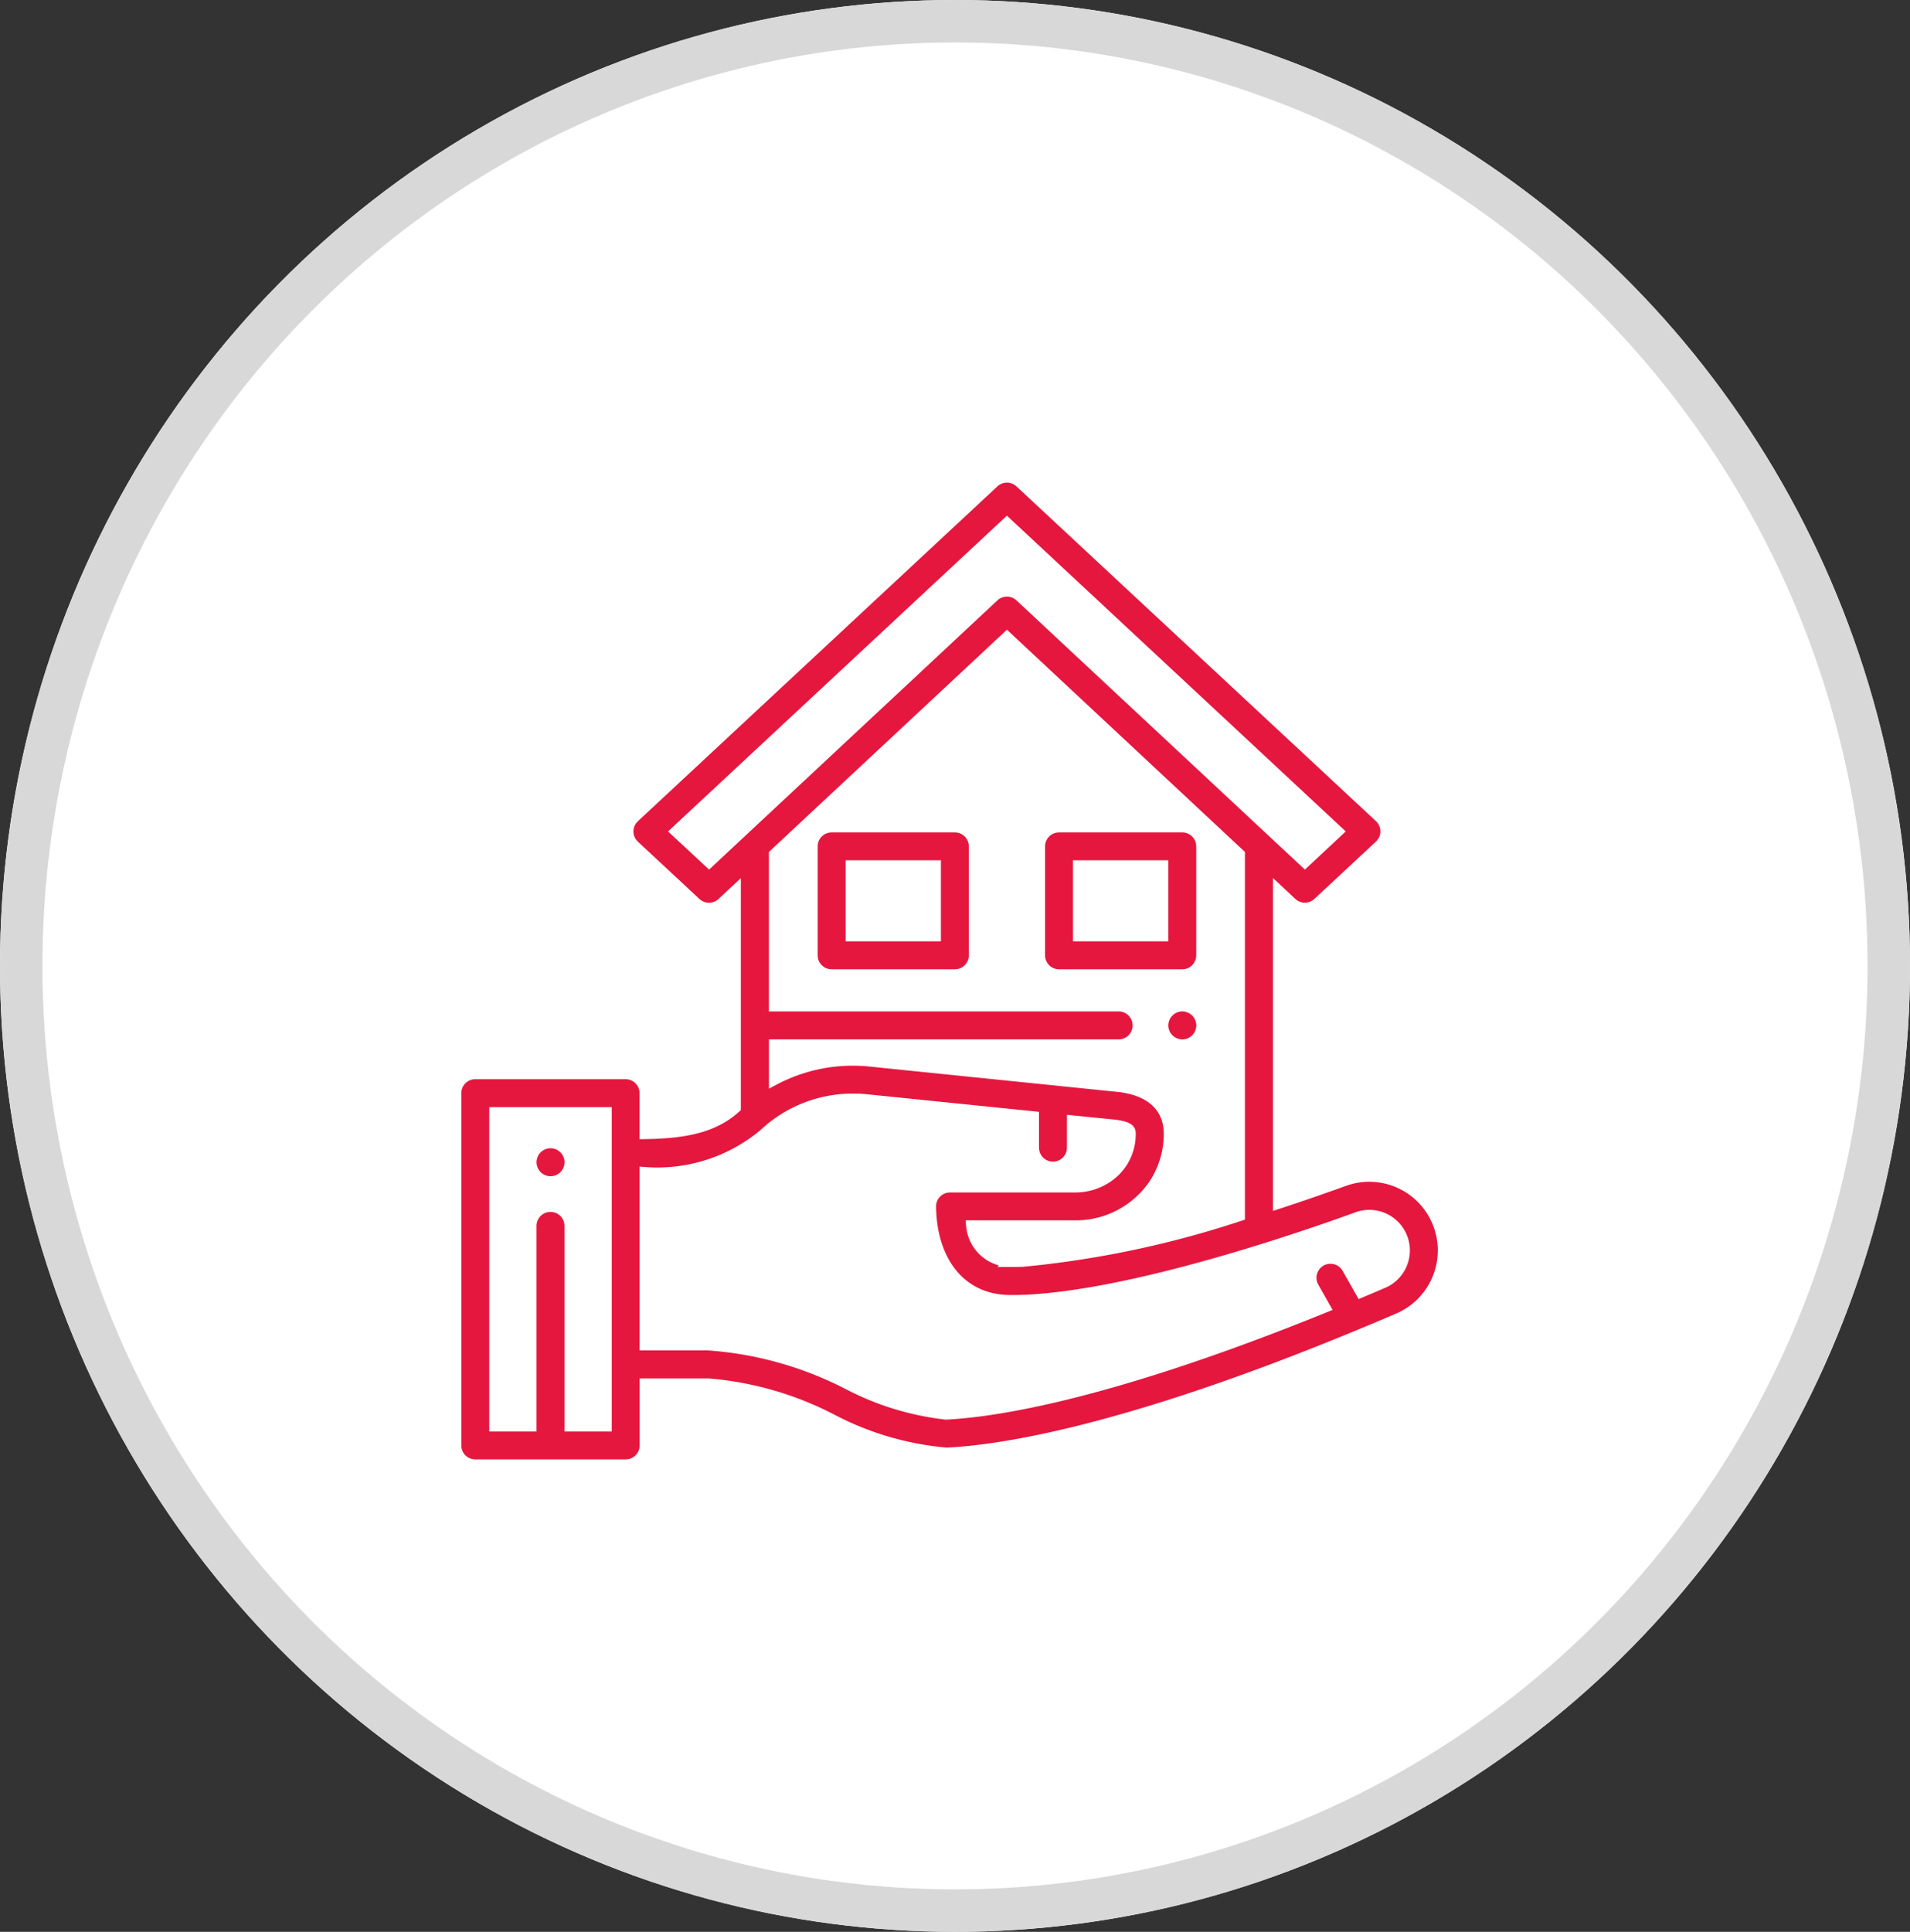 <svg xmlns="http://www.w3.org/2000/svg" width="90" height="91" viewBox="0 0 90 91"><rect x="0" y="0" width="90" height="91" fill="#333333" stroke="none"/><defs><style>.a{fill:#fff;stroke:#d8d8d8;stroke-width:2px;}.b{fill:#e5173f;stroke:#fff;stroke-width:0.5px;}.c{stroke:none;}.d{fill:none;}</style></defs><g class="a"><ellipse class="c" cx="45" cy="45.5" rx="45" ry="45.5"/><ellipse class="d" cx="45" cy="45.5" rx="44" ry="44.5"/></g><g transform="translate(21.488 22.482)"><g transform="translate(16.79 16.48)"><path class="b" d="M191.536,181.387h-5.807a.908.908,0,0,0-.908.908v5.131a.908.908,0,0,0,.908.908h5.807a.908.908,0,0,0,.908-.908V182.3A.909.909,0,0,0,191.536,181.387Zm-.908,5.131h-3.99V183.2h3.99Z" transform="translate(-184.82 -181.387)"/></g><g transform="translate(27.505 16.48)"><path class="b" d="M309.487,181.387h-5.807a.908.908,0,0,0-.908.908v5.131a.908.908,0,0,0,.908.908h5.807a.908.908,0,0,0,.908-.908V182.3A.908.908,0,0,0,309.487,181.387Zm-.908,5.131h-3.991V183.2h3.991Z" transform="translate(-302.771 -181.387)"/></g><g transform="translate(33.313 24.912)"><path class="b" d="M368.256,274.471a.86.86,0,0,0-.138-.113.9.9,0,0,0-.157-.084.924.924,0,0,0-.17-.053.894.894,0,0,0-.354,0,.951.951,0,0,0-.171.053.92.92,0,0,0-.156.084.867.867,0,0,0-.138.113.916.916,0,0,0-.266.642.891.891,0,0,0,.017.177,1,1,0,0,0,.052.17.9.9,0,0,0,.084.157.929.929,0,0,0,.114.138.865.865,0,0,0,.138.113.918.918,0,0,0,.156.084.944.944,0,0,0,.171.052.872.872,0,0,0,.354,0,.912.912,0,0,0,.17-.052.9.9,0,0,0,.157-.084.879.879,0,0,0,.251-.251.893.893,0,0,0,.084-.157.919.919,0,0,0,.052-.17.892.892,0,0,0,.018-.177A.916.916,0,0,0,368.256,274.471Z" transform="translate(-366.705 -274.204)"/></g><g transform="translate(0 0.002)"><g transform="translate(0 0)"><path class="b" d="M46.36,35.405c-.019-.061-.038-.12-.059-.177a3.477,3.477,0,0,0-4.455-2.083c-.785.284-1.86.662-3.1,1.069V19.454l.633.591a.908.908,0,0,0,1.238,0l2.9-2.7a.908.908,0,0,0,0-1.33L26.578.246a.909.909,0,0,0-1.238,0L8.4,16.019a.908.908,0,0,0,0,1.33l2.9,2.7a.909.909,0,0,0,1.238,0l.633-.591V29.7c-1.048.95-2.428,1.2-4.274,1.227V29.012a.908.908,0,0,0-.908-.908H.908A.908.908,0,0,0,0,29.012V45.605a.908.908,0,0,0,.908.908H7.995a.908.908,0,0,0,.908-.908V42.7h2.991a15.387,15.387,0,0,1,5.831,1.684A14.213,14.213,0,0,0,23.1,45.957h.043c2.451-.117,8.139-.955,18.7-5.265.839-.342,1.7-.7,2.553-1.068h0A3.482,3.482,0,0,0,46.36,35.405ZM7.087,31.831s0,0,0,.005V44.7H5.36V35.264a.908.908,0,1,0-1.817,0V44.7H1.817V29.92h5.27v1.911Zm4.837-13.692-1.566-1.456,15.6-14.532,15.6,14.532L40,18.139,26.579,5.617a.908.908,0,0,0-1.24,0ZM31.248,28.707l-.022,0-11.554-1.18h0c-.091-.011-.183-.02-.274-.029l-.067-.005q-.123-.01-.247-.016h-.027a7.891,7.891,0,0,0-4.061.908V26.729H31.223a.908.908,0,1,0,0-1.817H14.994V17.758L25.959,7.523,36.924,17.758V34.789a46.531,46.531,0,0,1-10.213,2.152h-.034l-.236.008-.062,0-.267,0a1.852,1.852,0,0,1-1.826-1.695h4.885a4.457,4.457,0,0,0,3.716-1.947q.081-.121.153-.248c.018-.031.033-.063.05-.094a4.309,4.309,0,0,0,.51-2.039C33.6,30.212,33.3,28.966,31.248,28.707Zm12.436,9.245q-.522.224-1.045.443l-.645-1.137a.908.908,0,0,0-1.58.9l.533.94C30.805,43.213,25.41,44.026,23.08,44.14a13.173,13.173,0,0,1-4.632-1.425,16.961,16.961,0,0,0-6.554-1.834H8.9V32.742a7.828,7.828,0,0,0,5.591-1.786c.073-.069.149-.136.225-.2.039-.033.078-.065.117-.1s.09-.073.136-.109.1-.072.145-.107l.113-.081c.059-.041.119-.08.179-.118l.084-.053q.106-.065.215-.126l.053-.029q.124-.068.25-.13l.023-.011a6.125,6.125,0,0,1,2.134-.588h0q.157-.014.315-.019h.044c.092,0,.183,0,.275,0l.119,0c.068,0,.137,0,.206.009.11.008.219.018.329.032l.021,0,7.746.791v1.463a.908.908,0,0,0,1.817,0V30.308l1.991.2a3.3,3.3,0,0,1,.35.061c.4.1.4.23.4.36a2.452,2.452,0,0,1-.321,1.232q-.042.074-.089.144a2.426,2.426,0,0,1-.207.267q-.056.063-.116.122a2.688,2.688,0,0,1-1.879.746H23.278a.908.908,0,0,0-.908.921c.038,2.678,1.507,4.408,3.744,4.408.1,0,.2,0,.3,0l.076,0,.264-.009.04,0c5.021-.223,12.564-2.775,15.673-3.9a1.66,1.66,0,0,1,2.131,1c.01.028.02.056.028.082A1.666,1.666,0,0,1,43.683,37.953Z" transform="translate(0 -0.002)"/></g></g><g transform="translate(3.543 31.358)"><path class="b" d="M40.8,345.895a.918.918,0,0,0-.052-.17.9.9,0,0,0-.084-.157.929.929,0,0,0-.114-.138.869.869,0,0,0-.138-.113.918.918,0,0,0-.156-.084.889.889,0,0,0-.17-.052.9.9,0,0,0-.355,0,.851.851,0,0,0-.17.052.894.894,0,0,0-.157.084.882.882,0,0,0-.251.251.9.9,0,0,0-.084.157.918.918,0,0,0-.052.17.873.873,0,0,0,0,.354.917.917,0,0,0,.052.17.9.9,0,0,0,.084.157.884.884,0,0,0,.251.251.9.9,0,0,0,.157.084.918.918,0,0,0,.17.052.9.9,0,0,0,.177.018.911.911,0,0,0,.178-.018.962.962,0,0,0,.17-.052.918.918,0,0,0,.156-.084.871.871,0,0,0,.138-.113.927.927,0,0,0,.114-.138.9.9,0,0,0,.084-.157.917.917,0,0,0,.052-.17.918.918,0,0,0,0-.354Z" transform="translate(-38.998 -345.164)"/></g></g></svg>